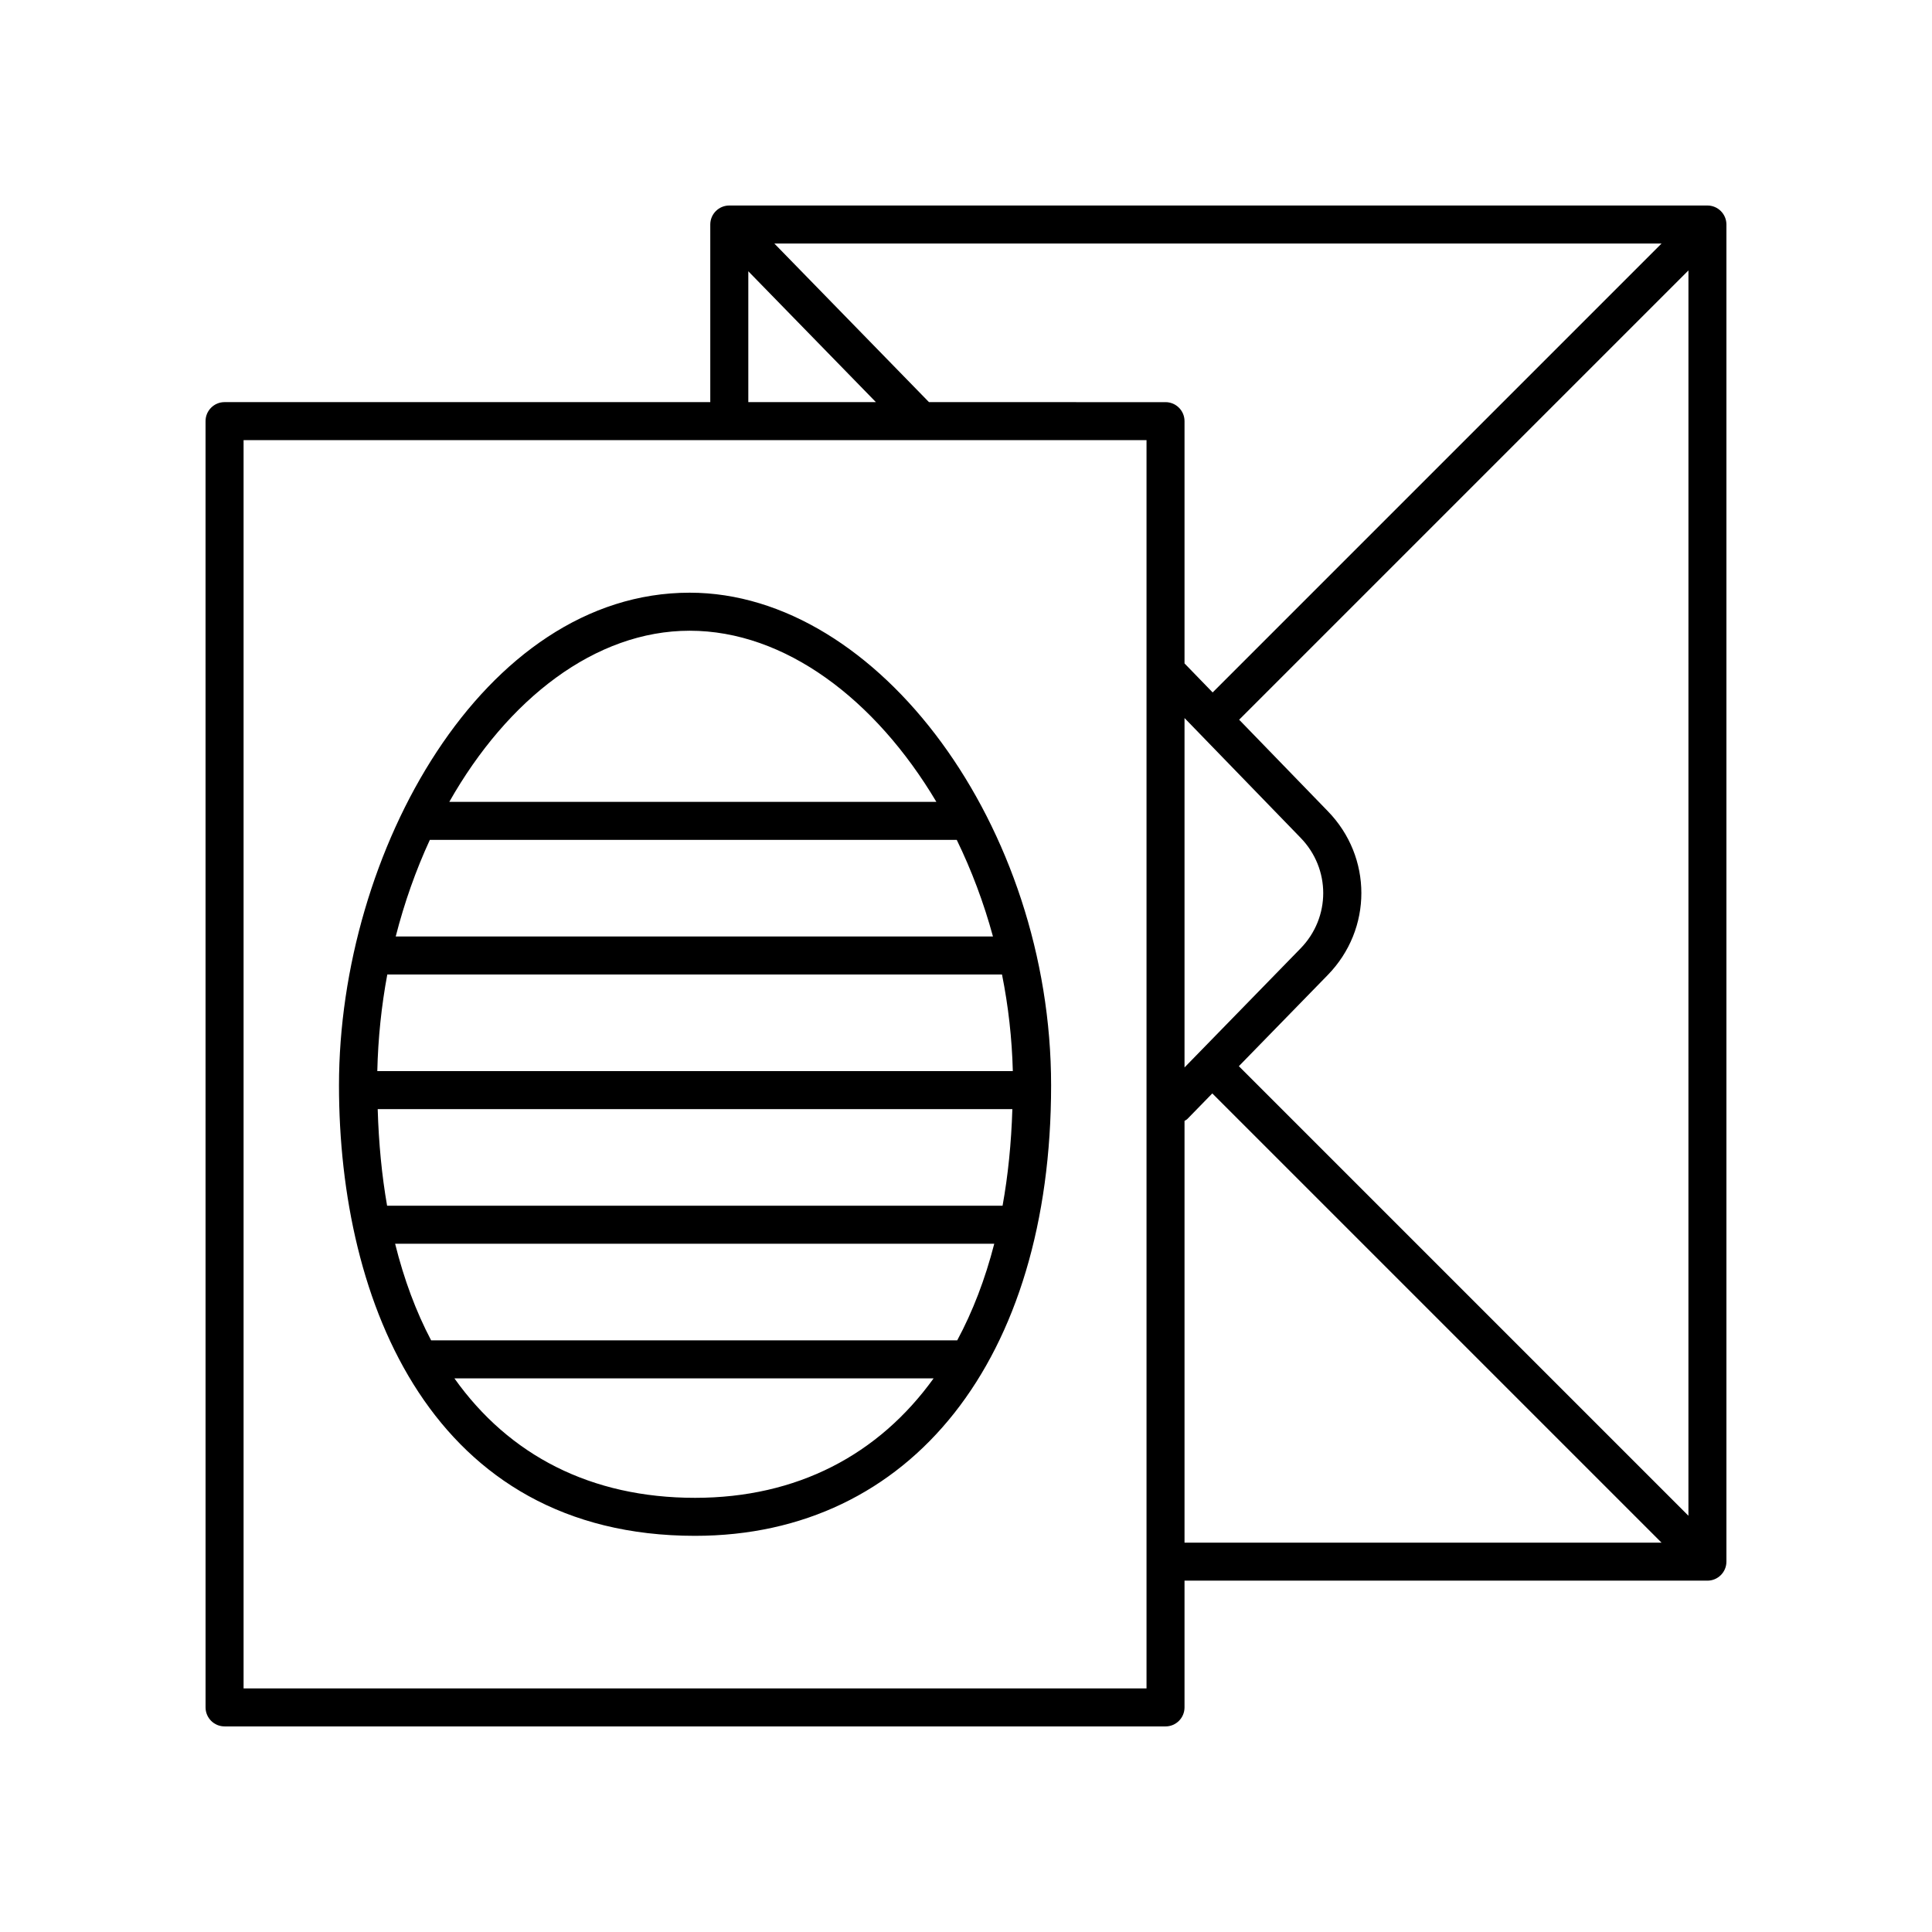 <?xml version="1.0" encoding="UTF-8"?>
<!-- Uploaded to: ICON Repo, www.svgrepo.com, Generator: ICON Repo Mixer Tools -->
<svg fill="#000000" width="800px" height="800px" version="1.1" viewBox="144 144 512 512" xmlns="http://www.w3.org/2000/svg">
 <g>
  <path d="m203.51 601.52h249.36c2.781 0 5.039-2.258 5.039-5.039v-33.59h138.57c2.781 0 5.039-2.258 5.039-5.039v-354.35c0-2.781-2.258-5.039-5.039-5.039h-259.21c-2.781 0-5.039 2.258-5.039 5.039v47.066h-128.72c-2.781 0-5.039 2.258-5.039 5.039l0.004 340.87c0 2.781 2.254 5.039 5.035 5.039zm186.68-350.95-40.977-42.027h235.11l-118.96 118.96-7.453-7.688v-64.203c0-2.781-2.258-5.039-5.039-5.039zm201.26 295.12-119.14-119.14 23.559-24.164c11.871-12.176 11.871-31.25 0.012-43.418l-23.496-24.238 119.07-119.07zm-133.54-211.4 30.738 31.711c8.027 8.23 8.027 21.129 0 29.355l-30.738 31.527zm0 106.76c0.258-0.176 0.543-0.289 0.766-0.52l6.594-6.762 119.05 119.05h-126.41zm-115.6-225.16 33.812 34.676h-33.812zm-133.76 44.754h239.29v330.8h-239.29z"/>
  <path d="m326.77 301.07c-54.77 0-92.934 68.805-92.934 130.55 0 57.715 24.789 119.39 94.359 119.39 57.324 0 94.359-46.863 94.359-119.39 0.004-68.324-45.652-130.55-95.785-130.55zm0 10.078c25.258 0 49.238 18.199 65.379 45.352h-129.08c15.473-27.301 38.715-45.352 63.703-45.352zm70.91 188.05h-139.43c-4-7.598-7.188-16.148-9.539-25.598h158.78c-2.426 9.43-5.715 17.98-9.812 25.598zm-151.05-96.945h162.91c1.668 8.312 2.644 16.895 2.867 25.598h-168.42c0.203-8.738 1.102-17.312 2.648-25.598zm-0.047 61.27c-1.391-7.992-2.223-16.539-2.488-25.598h168.19c-0.281 9.039-1.145 17.59-2.594 25.598zm2.285-71.344c2.309-9.023 5.359-17.613 9.043-25.598h139.64c3.894 8.004 7.141 16.594 9.594 25.598zm79.328 148.76c-27.578 0-49.273-11.246-63.777-31.664h127c-14.609 20.293-36.23 31.664-63.219 31.664z"/>
 </g>
</svg>